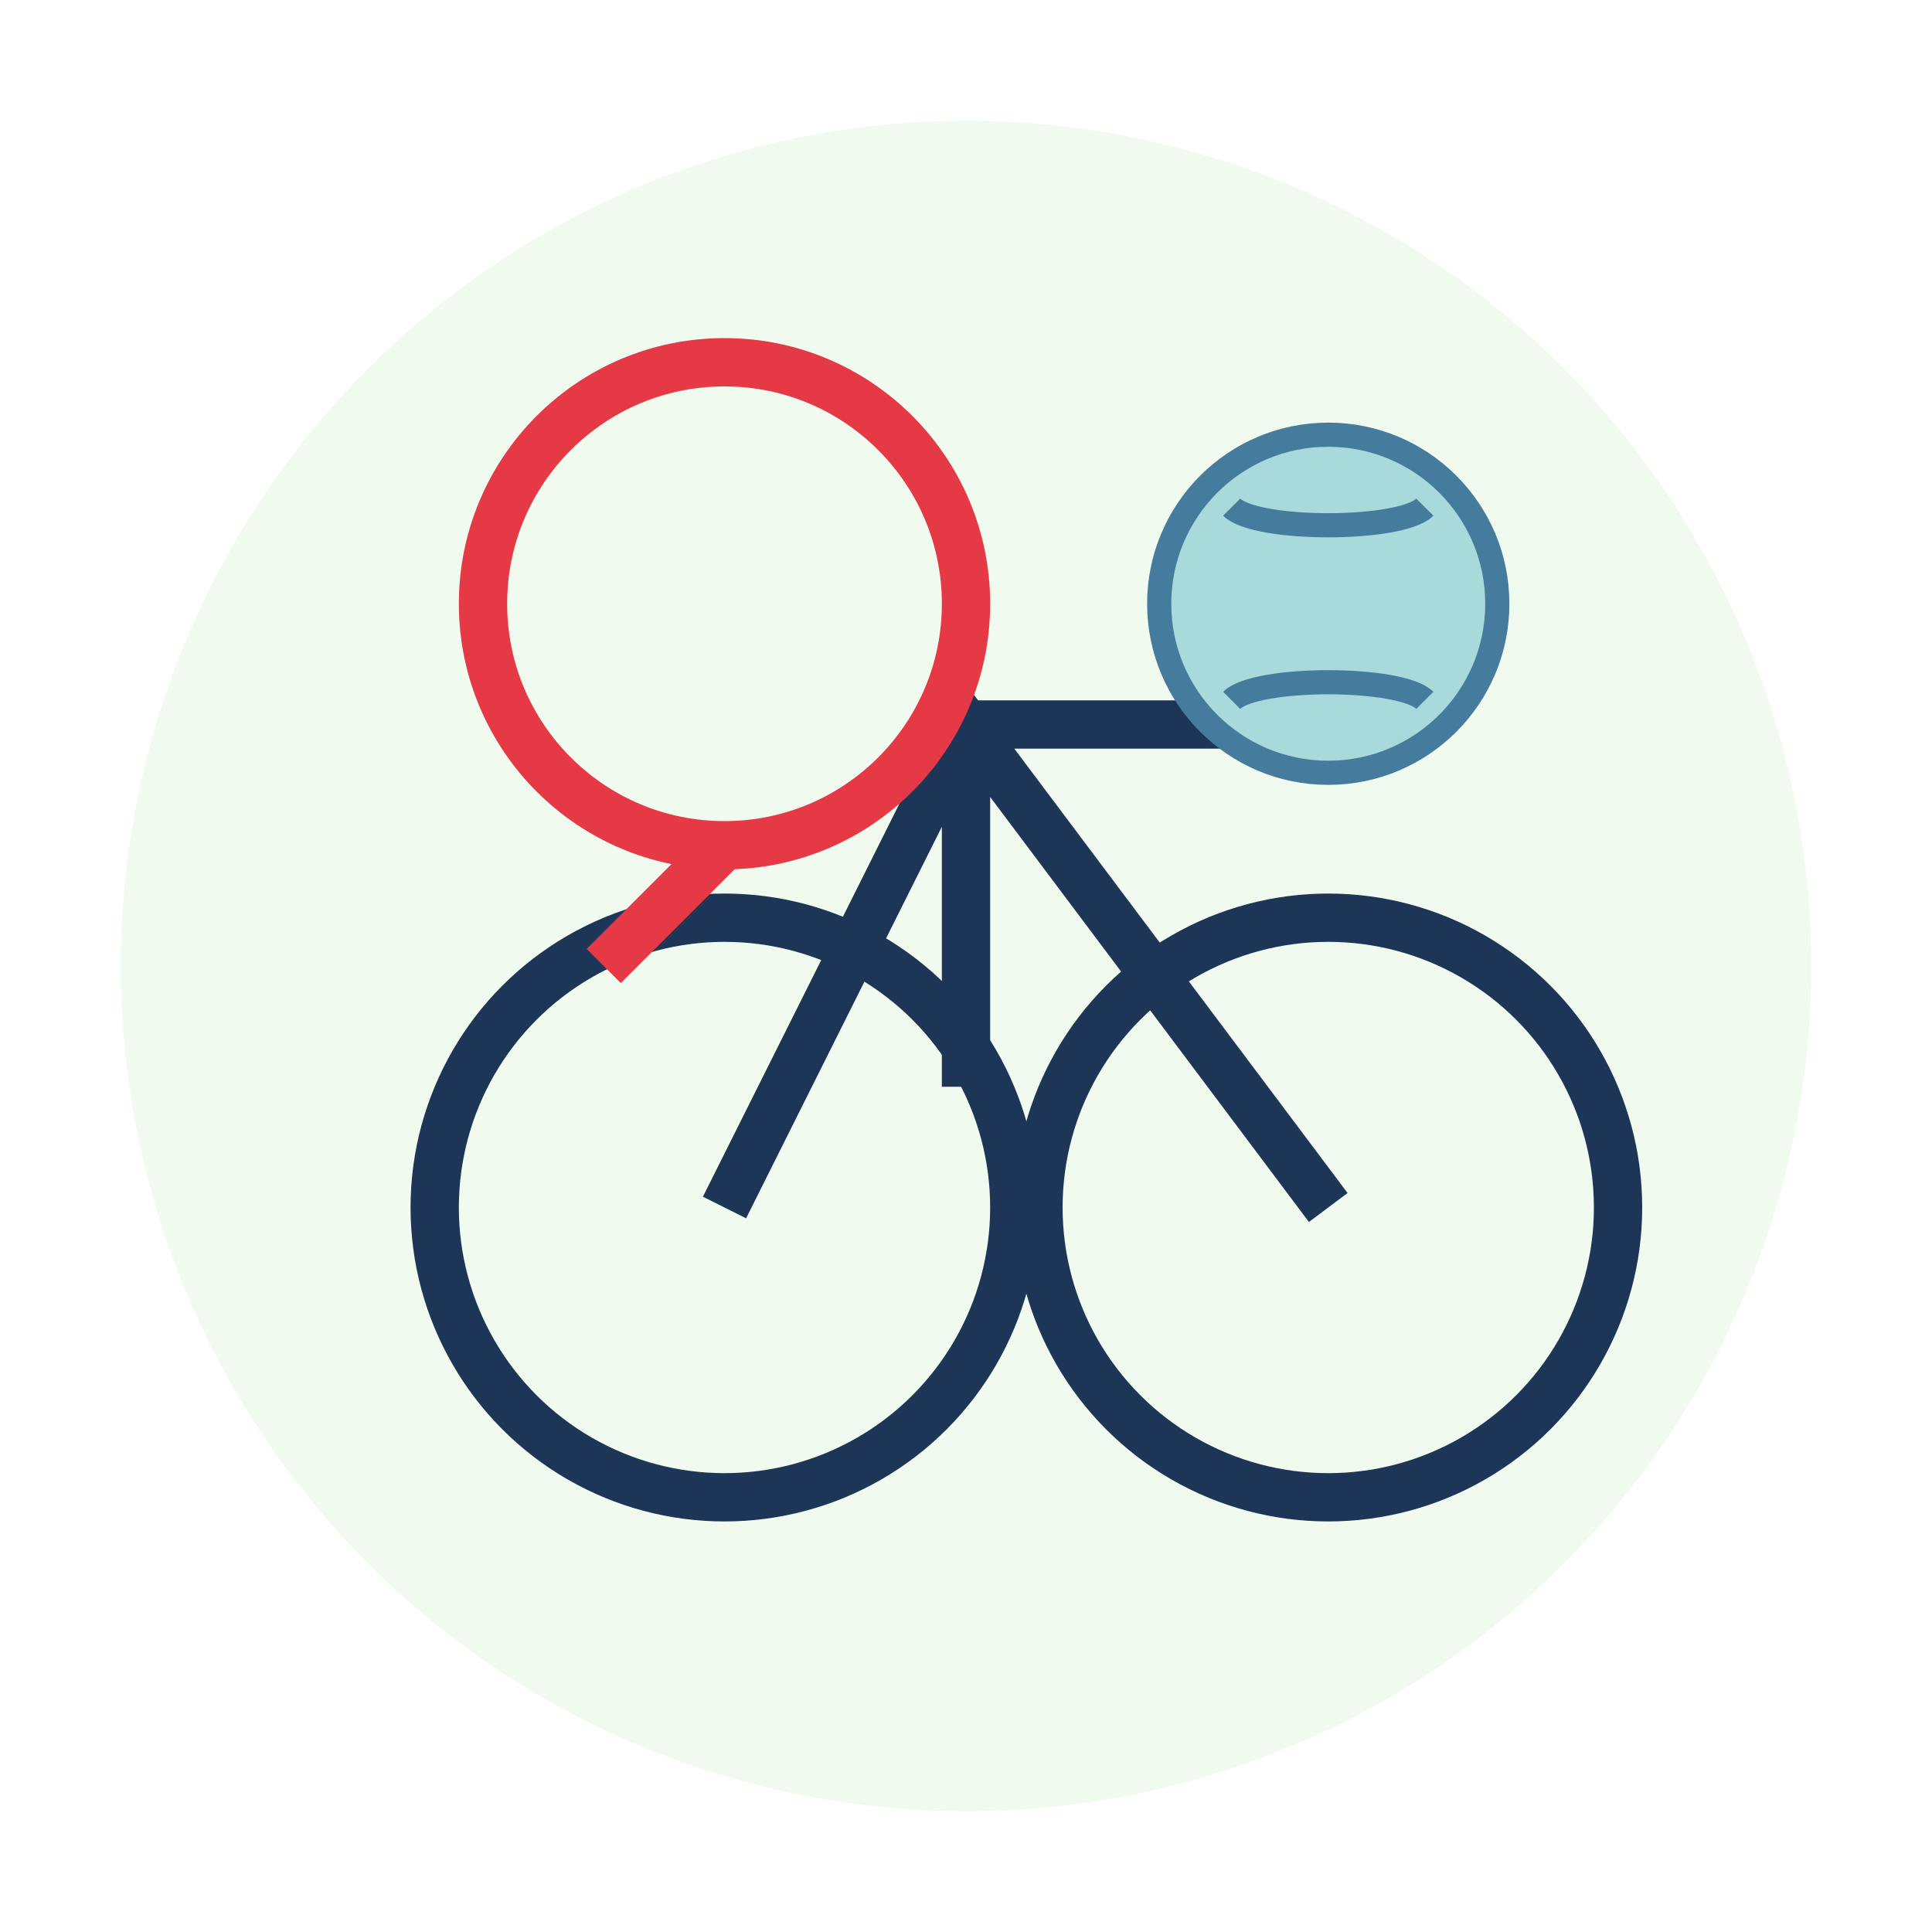 <svg xmlns="http://www.w3.org/2000/svg" width="80" height="80" viewBox="0 0 80 80">
  <!-- Sports Equipment Icon -->
  <circle cx="40" cy="40" r="35" fill="#f1faee" />
  
  <!-- Bicycle -->
  <circle cx="30" cy="50" r="12" fill="none" stroke="#1d3557" stroke-width="2" />
  <circle cx="55" cy="50" r="12" fill="none" stroke="#1d3557" stroke-width="2" />
  <path d="M30,50 L40,30 L55,50 M40,30 L40,45 M55,30 L40,30" fill="none" stroke="#1d3557" stroke-width="2" />
  
  <!-- Tennis Racket -->
  <circle cx="30" cy="25" r="10" fill="none" stroke="#e63946" stroke-width="2" />
  <line x1="30" y1="35" x2="25" y2="40" stroke="#e63946" stroke-width="2" />
  
  <!-- Ball -->
  <circle cx="55" cy="25" r="7" fill="#a8dadc" stroke="#457b9d" stroke-width="1" />
  <path d="M51,21 C52,22 58,22 59,21 M51,29 C52,28 58,28 59,29" fill="none" stroke="#457b9d" stroke-width="1" />
</svg>
